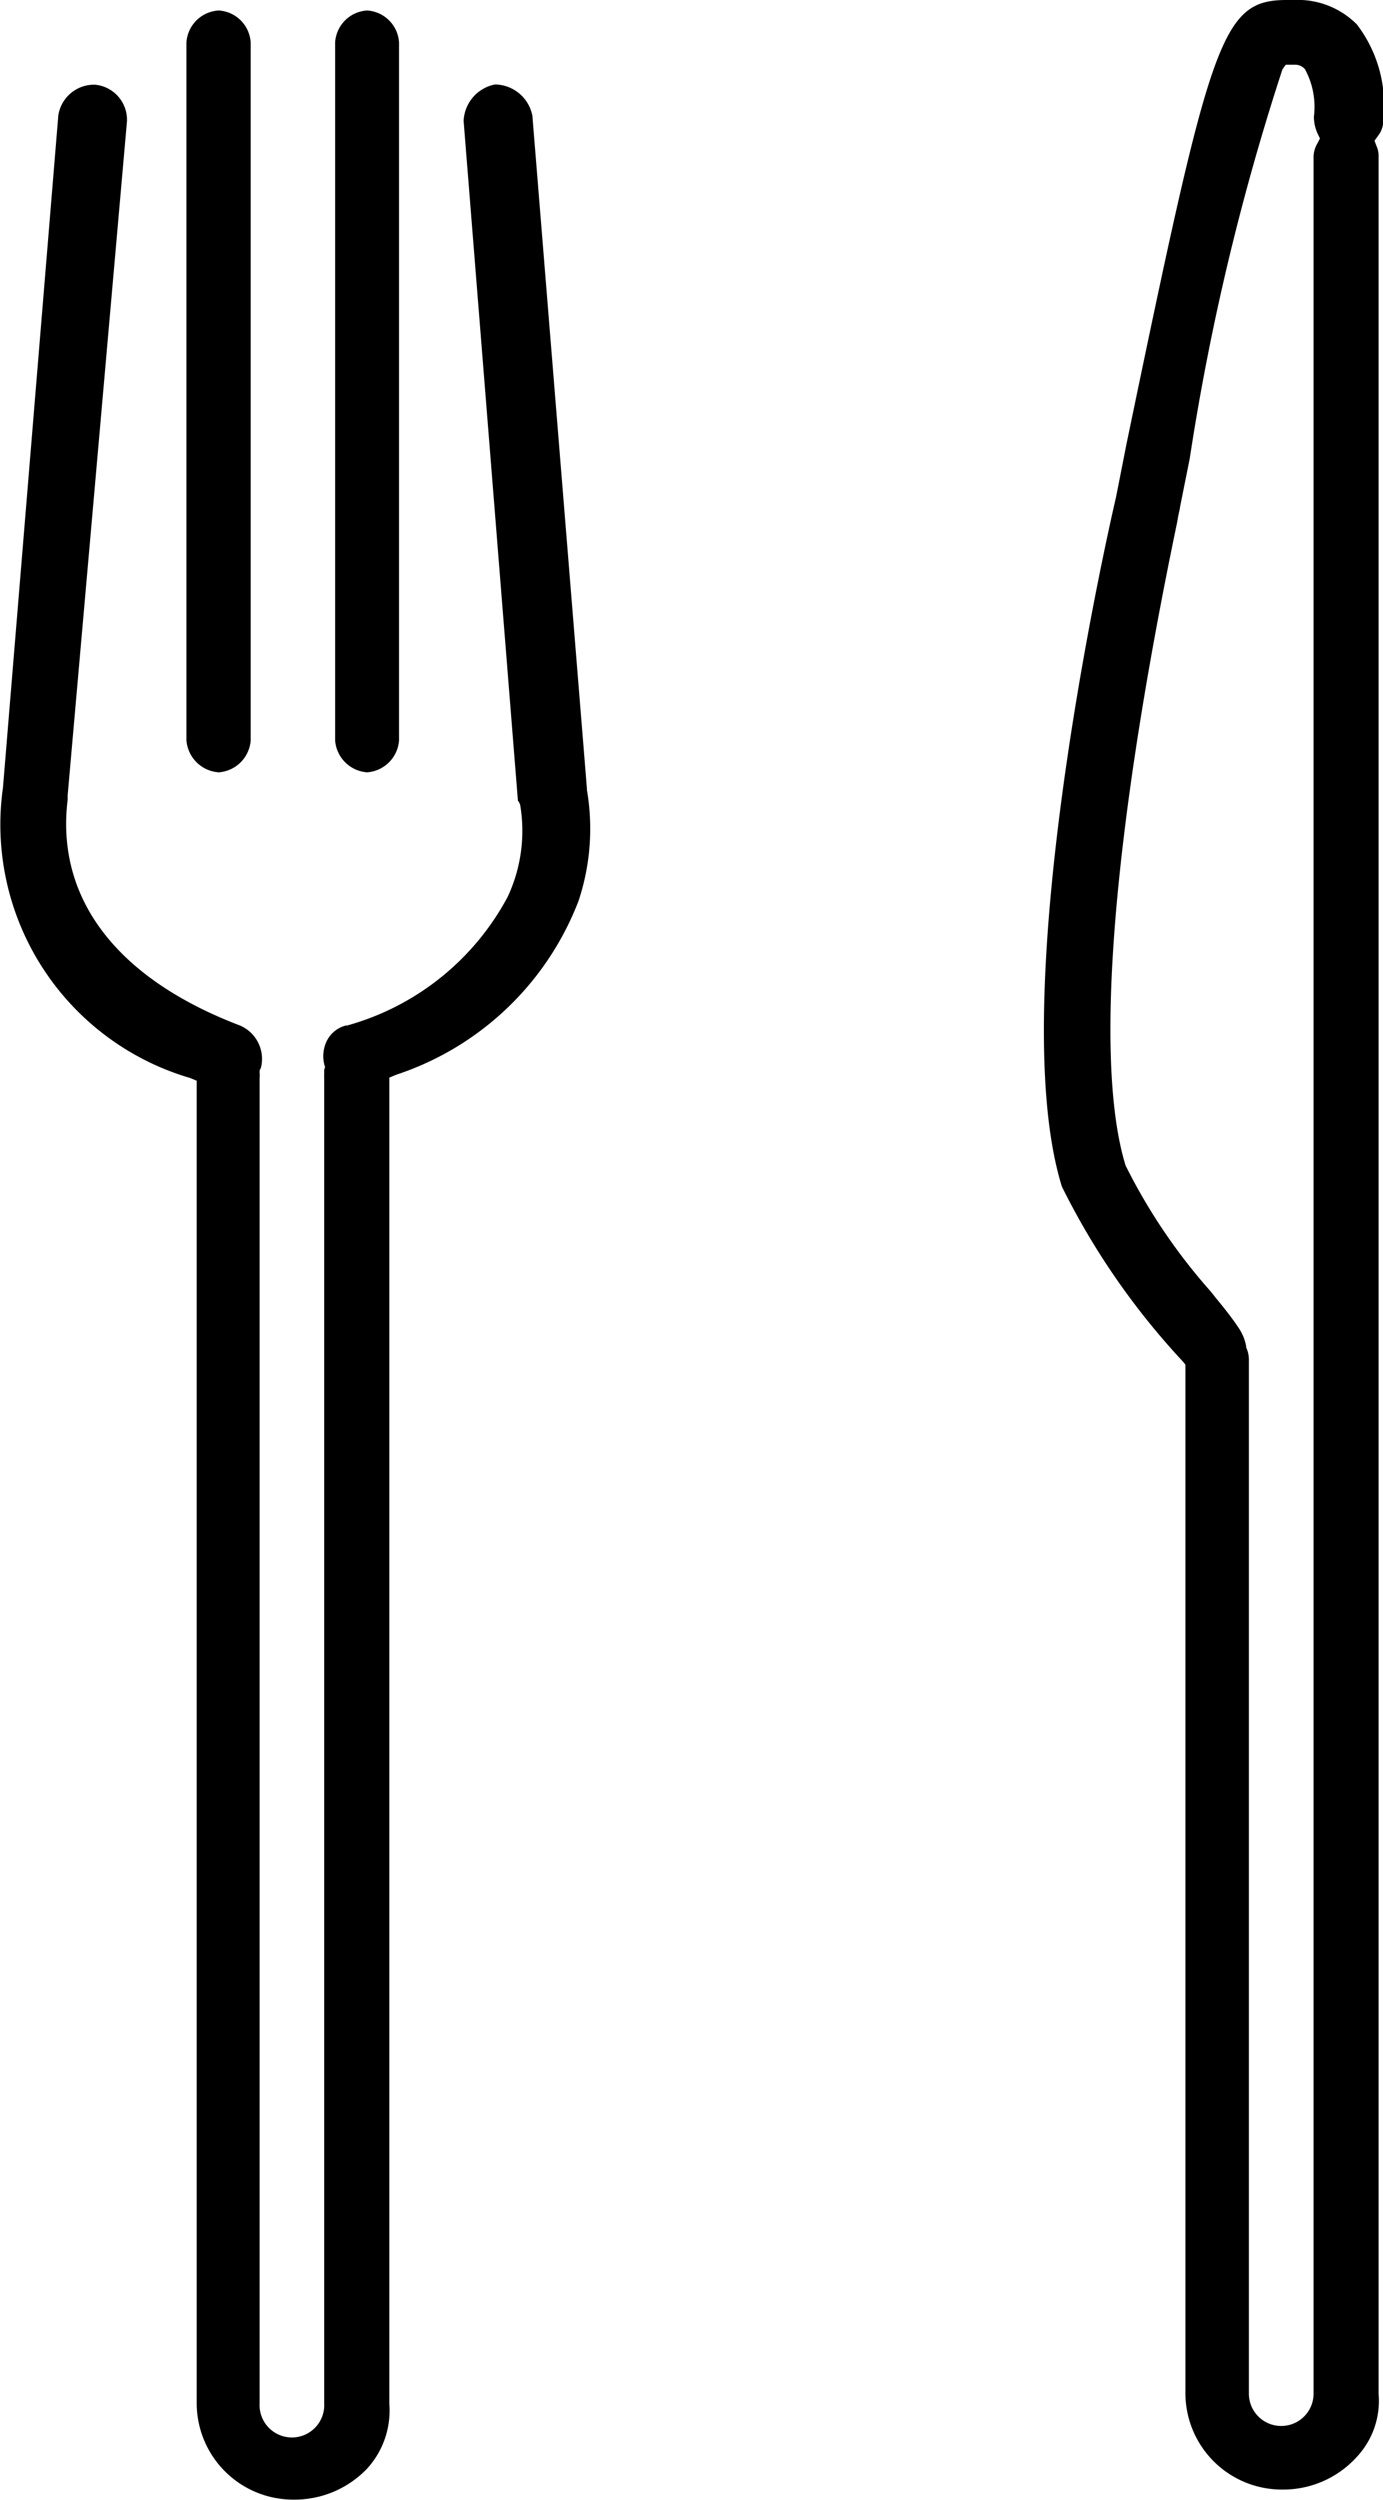 <svg xmlns="http://www.w3.org/2000/svg" width="12.529" height="22.64" viewBox="0 0 12.529 22.64"><g transform="translate(-11259.9 13014.616)"><path d="M2.855,22.744a.874.874,0,0,1-.873-.873V9.893l-.061-.025A2.392,2.392,0,0,1,.227,7.237l.5-6.071V1.159A.328.328,0,0,1,1.059.872a.319.319,0,0,1,.291.335l-.537,6.1v.017c0,.007,0,.015,0,.024-.11.894.444,1.62,1.561,2.045a.329.329,0,0,1,.19.382L2.552,9.8l0,.025a.136.136,0,0,1,0,.037V21.871a.293.293,0,1,0,.585,0V9.859a.307.307,0,0,1,0-.034V9.817l0-.023L3.145,9.77a.313.313,0,0,1,.02-.246.265.265,0,0,1,.169-.131l.011,0A2.366,2.366,0,0,0,4.8,8.226a1.411,1.411,0,0,0,.112-.833L4.9,7.366l-.008-.008L4.4,1.2a.352.352,0,0,1,.284-.33h.005a.35.35,0,0,1,.334.283l.494,6.093,0,.013a2.074,2.074,0,0,1-.076,1.006A2.664,2.664,0,0,1,3.789,9.839l-.062.026v12.01a.781.781,0,0,1-.2.587A.909.909,0,0,1,2.855,22.744ZM3.526,7.1a.313.313,0,0,1-.29-.289V.489A.309.309,0,0,1,3.526.2a.309.309,0,0,1,.289.289V6.812A.313.313,0,0,1,3.526,7.1Zm-1.345,0a.315.315,0,0,1-.292-.289V.489A.31.31,0,0,1,2.182.2a.309.309,0,0,1,.289.289V6.812A.313.313,0,0,1,2.182,7.1Z" transform="translate(11259.7 -13014.721)"/><path d="M2.354,22.748a.874.874,0,0,1-.873-.873V12.559l-.024-.029A6.643,6.643,0,0,1,.362,10.947C-.192,9.162.843,4.742.853,4.7l.087-.442.006-.031C1.712.541,1.8.2,2.4.2c.038,0,.077,0,.136,0a.753.753,0,0,1,.5.223l.008.011a1.2,1.2,0,0,1,.229.851V1.3a.216.216,0,0,1-.047.13l-.032.045.02.052a.212.212,0,0,1,.017.085V21.881a.742.742,0,0,1-.2.574A.9.9,0,0,1,2.354,22.748ZM2.39.786l-.03.042A22.041,22.041,0,0,0,1.52,4.354l-.088.439c0,.016-.011.047-.025.133C.818,7.753.652,9.823.939,10.756a5.218,5.218,0,0,0,.767,1.136l.029.036.027.034c.083.1.155.194.2.263a.432.432,0,0,1,.069.166l0,.012.005.011a.26.26,0,0,1,.02.1v9.365a.293.293,0,1,0,.586,0V1.614A.253.253,0,0,1,2.676,1.5L2.7,1.454l-.022-.045a.372.372,0,0,1-.033-.152.712.712,0,0,0-.081-.43L2.559.821A.119.119,0,0,0,2.478.786Z" transform="translate(11269.158 -13014.816)"/></g></svg>